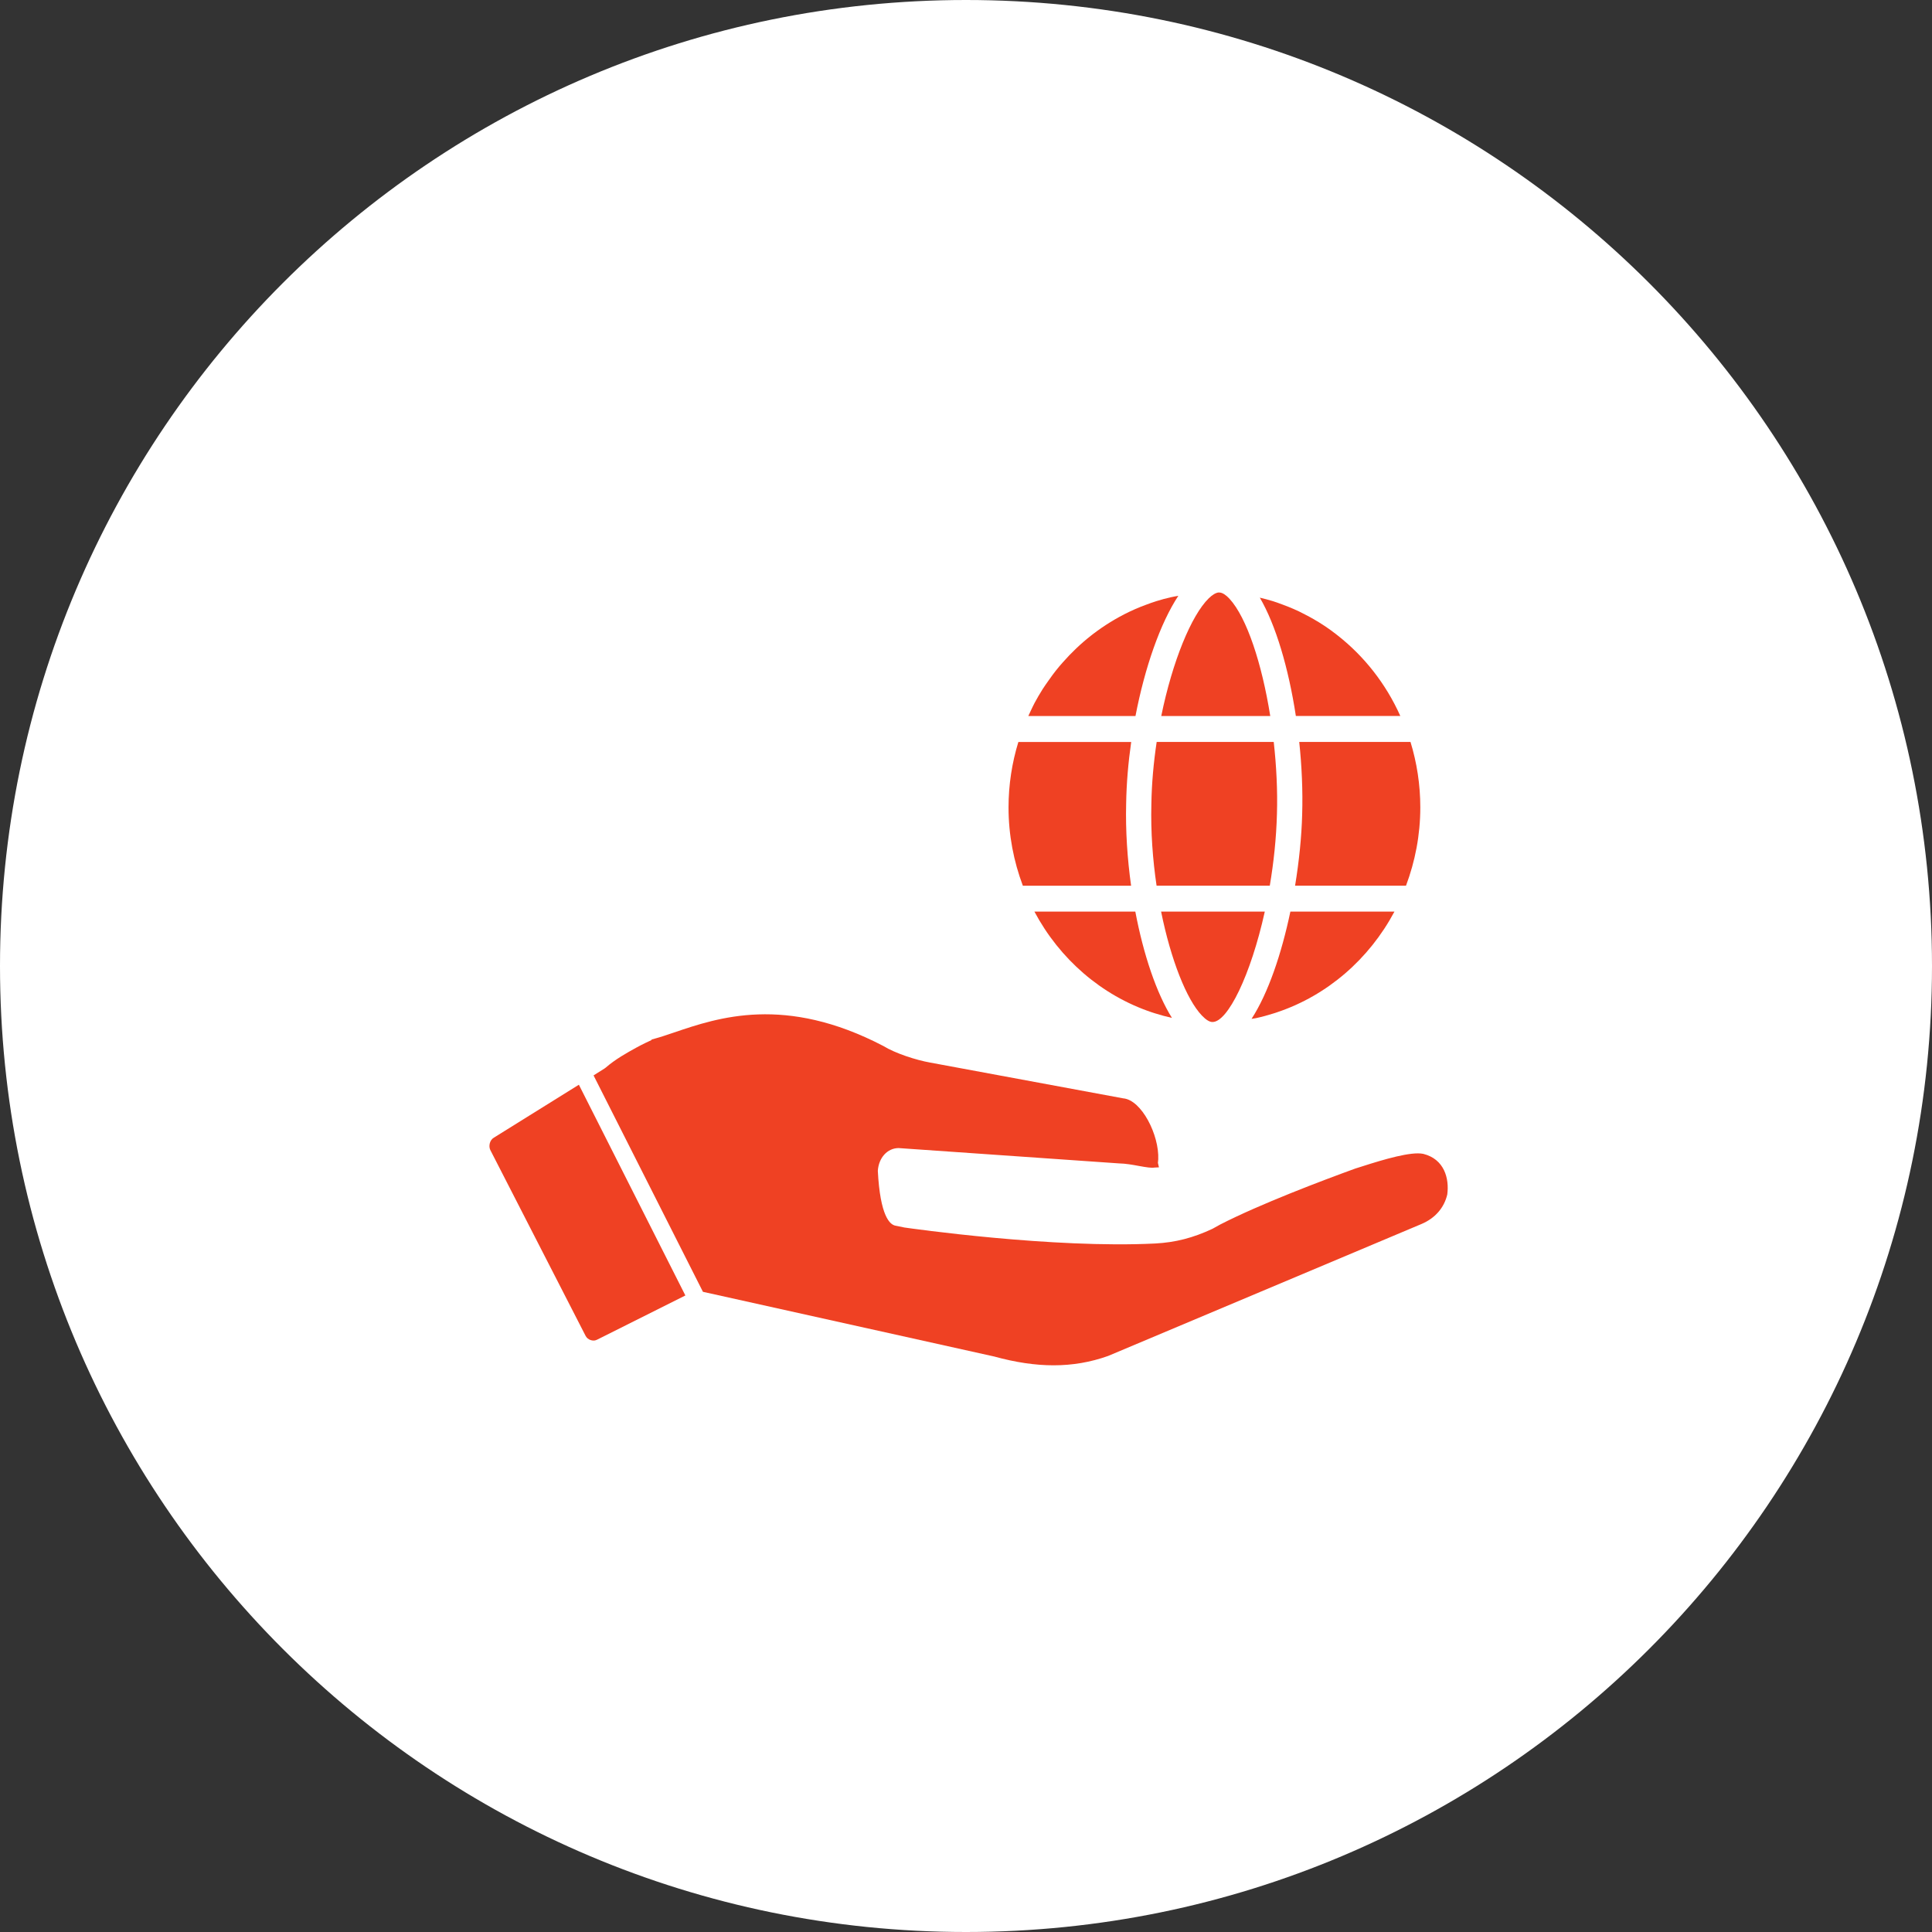 <?xml version="1.0" encoding="UTF-8"?>
<svg xmlns="http://www.w3.org/2000/svg" width="75" height="75" viewBox="0 0 75 75" fill="none">
  <rect x="0" y="0" width="75" height="75" fill="#333333" stroke="none"/>
  <path d="M37.5 75C58.211 75 75 58.211 75 37.5C75 16.789 58.211 0 37.5 0C16.789 0 0 16.789 0 37.5C0 58.211 16.789 75 37.5 75Z" fill="white"></path>
  <path d="M48.585 39.552C48.64 39.541 48.697 39.537 48.752 39.525H48.753C48.992 39.474 49.225 39.409 49.456 39.336C49.498 39.323 49.539 39.309 49.58 39.295C51.529 38.642 53.152 37.228 54.132 35.389H50.092C49.749 37.024 49.23 38.559 48.585 39.552Z" fill="#EF4123"></path>
  <path d="M44.073 35.389H40.156C41.135 37.229 42.759 38.642 44.707 39.296C44.749 39.309 44.79 39.323 44.832 39.336C45.049 39.405 45.271 39.465 45.495 39.515C44.893 38.553 44.39 37.059 44.073 35.389Z" fill="#EF4123"></path>
  <path d="M49.571 31.588C49.598 30.684 49.55 29.731 49.446 28.801H44.902C44.784 29.589 44.708 30.406 44.696 31.221C44.669 32.291 44.748 33.369 44.898 34.382H49.293C49.443 33.493 49.546 32.55 49.571 31.588Z" fill="#EF4123"></path>
  <path d="M45.743 23.129C45.74 23.13 45.736 23.13 45.733 23.131C45.639 23.149 45.545 23.163 45.453 23.185C45.261 23.228 45.074 23.279 44.888 23.337C44.747 23.381 44.608 23.432 44.469 23.484C44.409 23.506 44.349 23.529 44.29 23.552C44.14 23.613 43.992 23.676 43.846 23.746C43.838 23.749 43.83 23.754 43.822 23.758C43.331 23.994 42.864 24.283 42.428 24.616C42.405 24.634 42.382 24.652 42.359 24.67C41.961 24.982 41.591 25.334 41.252 25.72C41.207 25.771 41.162 25.822 41.118 25.874C41.028 25.981 40.941 26.092 40.857 26.205C40.799 26.282 40.744 26.361 40.689 26.44C40.616 26.544 40.542 26.647 40.474 26.754C40.364 26.929 40.259 27.108 40.161 27.291C40.114 27.379 40.072 27.471 40.028 27.562C39.99 27.639 39.954 27.718 39.919 27.797H44.079C44.442 25.909 45.044 24.187 45.743 23.129Z" fill="#EF4123"></path>
  <path d="M50.55 31.618C50.527 32.479 50.431 33.431 50.275 34.382H54.581C54.934 33.439 55.136 32.416 55.136 31.343C55.136 30.457 55.001 29.603 54.755 28.801H50.436C50.535 29.735 50.578 30.691 50.55 31.618Z" fill="#EF4123"></path>
  <path d="M50.305 27.794H54.36C53.8 26.541 52.956 25.476 51.928 24.668C51.904 24.649 51.88 24.63 51.855 24.611C51.717 24.504 51.576 24.402 51.432 24.305C51.427 24.302 51.422 24.299 51.417 24.296C51.136 24.109 50.843 23.943 50.541 23.793C50.501 23.773 50.462 23.752 50.422 23.733C50.291 23.67 50.157 23.614 50.023 23.559C49.944 23.526 49.863 23.496 49.783 23.467C49.66 23.422 49.538 23.376 49.413 23.337C49.246 23.286 49.077 23.241 48.906 23.201C49.523 24.255 50.022 25.937 50.305 27.794Z" fill="#EF4123"></path>
  <path d="M46.92 23.23C46.25 23.889 45.516 25.663 45.08 27.795H49.311C48.987 25.762 48.401 23.976 47.73 23.245C47.595 23.099 47.471 23.02 47.369 23.004C47.347 23.003 47.326 23.001 47.304 23C47.199 23.011 47.066 23.087 46.92 23.23Z" fill="#EF4123"></path>
  <path d="M47.068 39.674C47.069 39.674 47.071 39.674 47.072 39.674C47.659 39.674 48.552 37.863 49.099 35.389H45.074C45.454 37.265 46.062 38.797 46.654 39.42C46.814 39.588 46.956 39.677 47.068 39.674Z" fill="#EF4123"></path>
  <path d="M19.175 44.162C19.006 44.256 18.96 44.498 19.035 44.646L22.731 51.854C22.772 51.935 22.843 51.995 22.931 52.022C22.968 52.034 23.005 52.04 23.041 52.04C23.091 52.04 23.139 52.028 23.178 52.007L26.606 50.29L22.472 42.109L19.175 44.162Z" fill="#EF4123"></path>
  <path d="M55.249 44.792L55.242 44.791C54.778 44.697 53.735 45.003 52.866 45.283L52.615 45.362C51.324 45.831 48.926 46.737 47.367 47.536L47.068 47.702C46.314 48.055 45.63 48.23 44.851 48.272C40.872 48.474 35.335 47.684 35.111 47.652L34.76 47.58C34.544 47.541 34.168 47.21 34.077 45.453C34.11 44.94 34.451 44.568 34.886 44.568L43.439 45.163C43.698 45.168 43.968 45.217 44.205 45.261C44.505 45.316 44.702 45.345 44.812 45.325L44.99 45.316L44.95 45.142C44.953 45.112 44.96 45.067 44.963 45.006C45.004 44.066 44.317 42.696 43.599 42.637L36.098 41.247C35.574 41.153 34.765 40.897 34.289 40.604C30.476 38.617 27.88 39.499 26.162 40.083C25.887 40.176 25.641 40.26 25.424 40.318L25.293 40.354L25.295 40.374C25.17 40.431 24.949 40.533 24.687 40.677C24.335 40.872 23.895 41.114 23.511 41.447C23.5 41.457 23.487 41.467 23.472 41.476L23.042 41.747L27.288 50.148L38.593 52.659C39.421 52.887 40.18 53.001 40.899 53.001C41.639 53.001 42.336 52.881 43.017 52.638L55.188 47.513C55.709 47.29 56.06 46.891 56.183 46.37C56.266 45.741 56.065 44.995 55.249 44.792Z" fill="#EF4123"></path>
  <path d="M39.707 34.384H43.909C43.763 33.335 43.691 32.248 43.717 31.202C43.729 30.413 43.799 29.602 43.913 28.803H39.533C39.287 29.605 39.151 30.458 39.151 31.345C39.151 32.417 39.353 33.44 39.707 34.384Z" fill="#EF4123"></path>
</svg>
